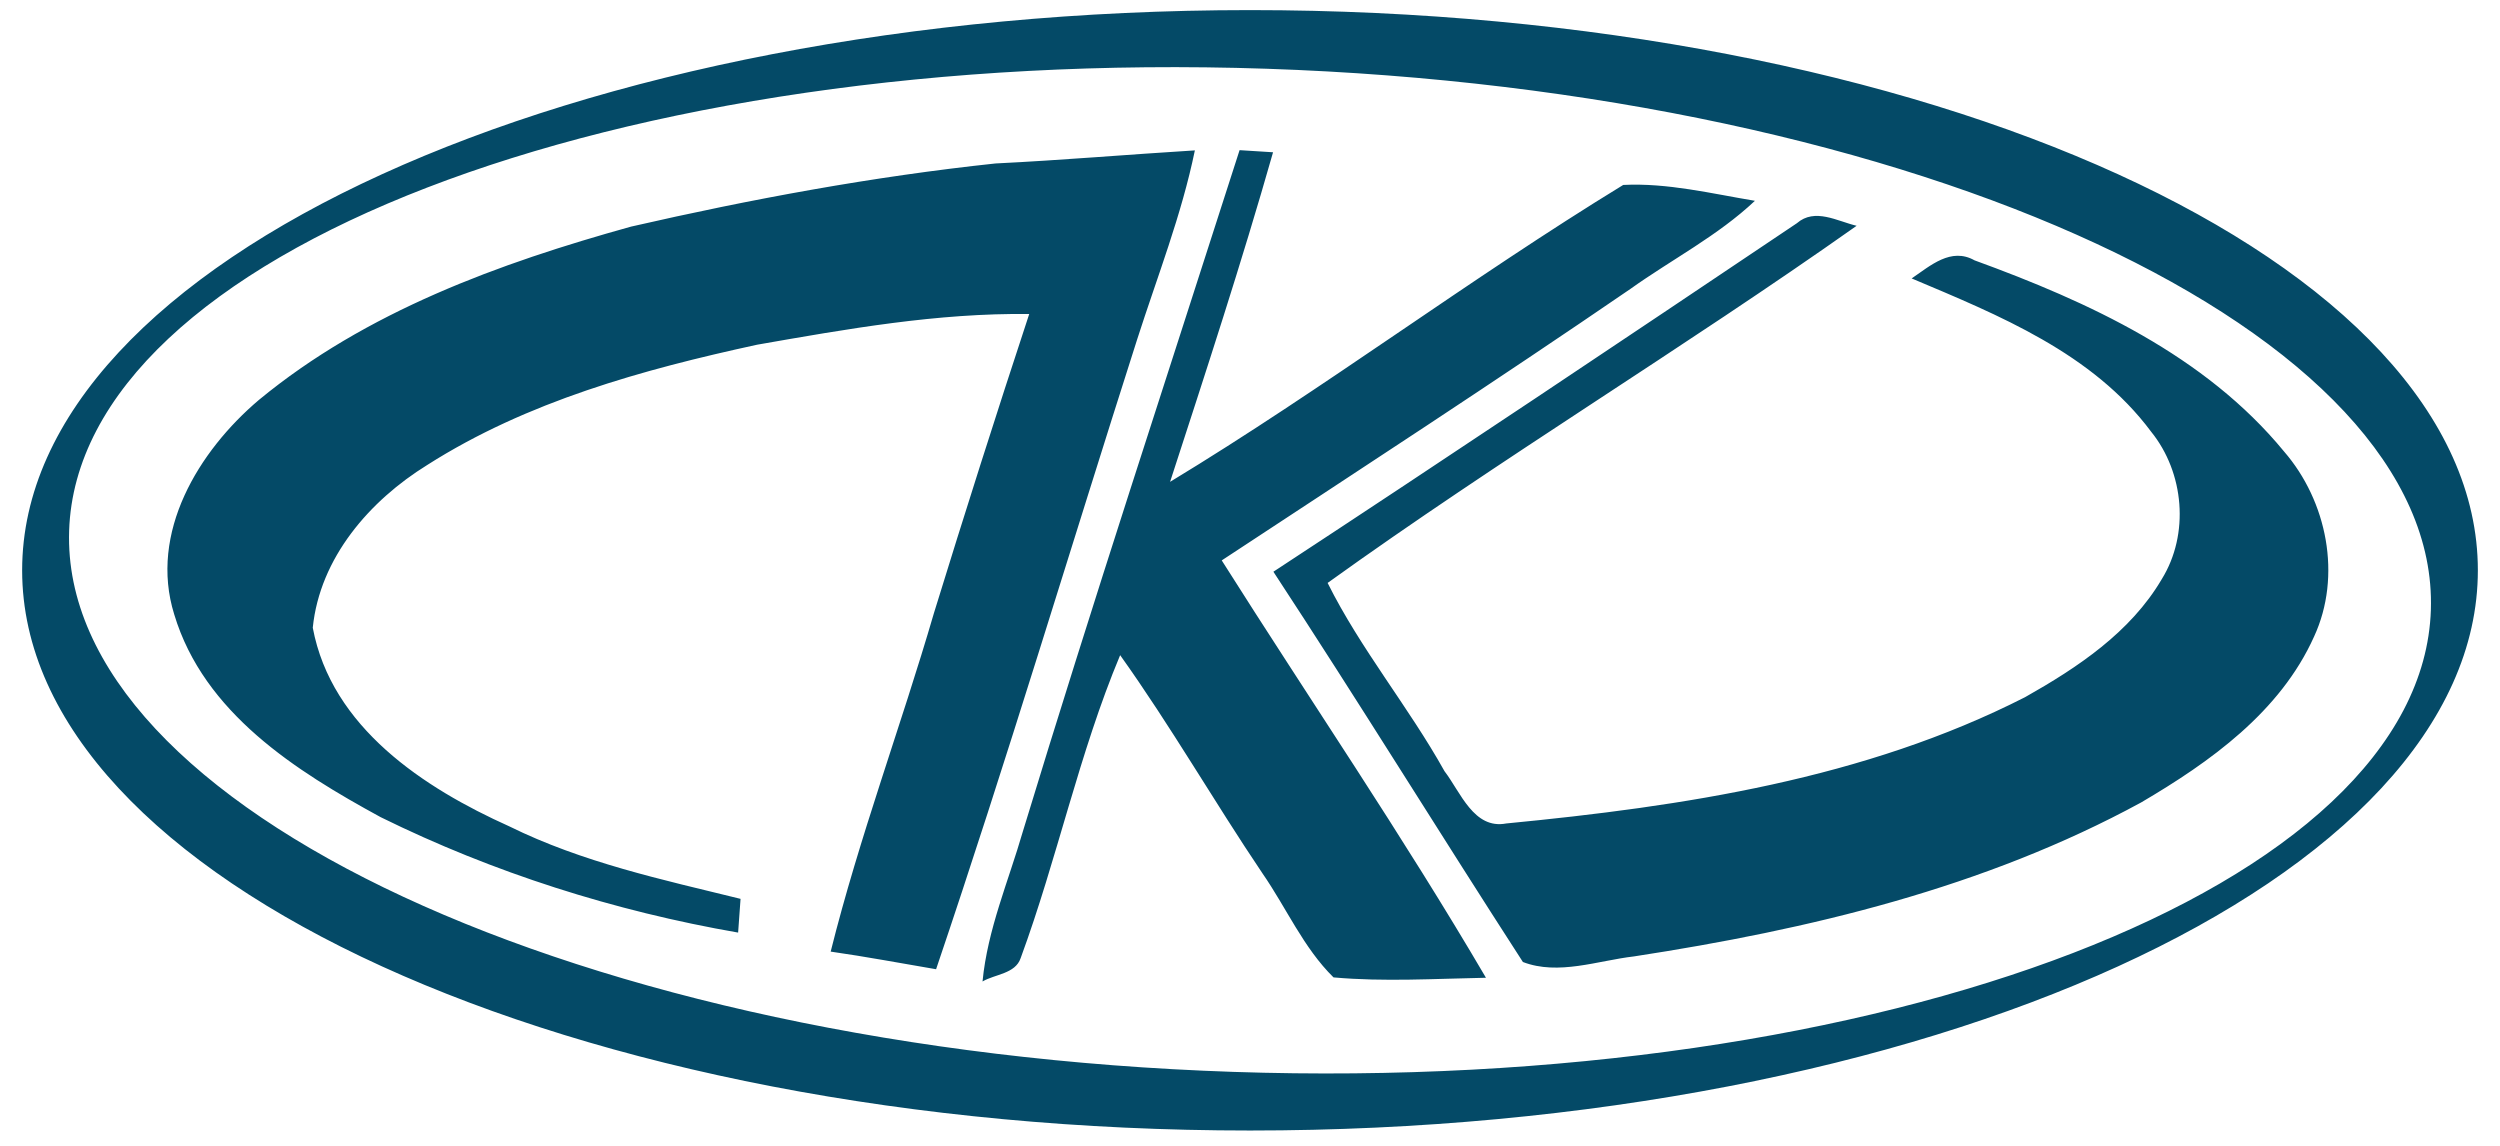 <?xml version="1.0" encoding="UTF-8" standalone="no"?><!DOCTYPE svg PUBLIC "-//W3C//DTD SVG 1.1//EN" "http://www.w3.org/Graphics/SVG/1.1/DTD/svg11.dtd"><svg width="100%" height="100%" viewBox="0 0 240 110" version="1.1" xmlns="http://www.w3.org/2000/svg" xmlns:xlink="http://www.w3.org/1999/xlink" xml:space="preserve" xmlns:serif="http://www.serif.com/" style="fill-rule:evenodd;clip-rule:evenodd;stroke-linejoin:round;stroke-miterlimit:2;"><path id="Logo" d="M120,0.97c65.057,0 117.874,24.098 117.874,53.78c0,29.682 -52.817,53.78 -117.874,53.78c-65.057,0 -117.874,-24.098 -117.874,-53.78c0,-29.682 52.817,-53.78 117.874,-53.78Zm1.594,5.629c62.567,2.103 112.649,25.386 111.769,51.961c-0.88,26.576 -52.39,46.444 -114.957,44.341c-62.567,-2.103 -112.649,-25.386 -111.769,-51.961c0.88,-26.576 52.39,-46.444 114.957,-44.341Zm-2.595,7.816c0.801,0.056 2.402,0.157 3.214,0.202c-3.025,10.632 -6.472,21.131 -9.886,31.64c14.812,-8.974 28.724,-19.462 43.502,-28.503c4.259,-0.213 8.463,0.829 12.644,1.523c-3.581,3.373 -7.984,5.625 -11.954,8.46c-12.955,8.873 -26.122,17.433 -39.232,26.061c8.44,13.355 17.369,26.419 25.365,40.066c-4.871,0.09 -9.775,0.403 -14.634,-0.034c-2.892,-2.846 -4.526,-6.677 -6.817,-9.983c-4.659,-6.913 -8.818,-14.162 -13.667,-20.952c-3.947,9.423 -6.027,19.507 -9.552,29.087c-0.512,1.512 -2.469,1.535 -3.659,2.24c0.479,-4.997 2.491,-9.624 3.87,-14.397c6.661,-21.893 13.823,-43.618 20.806,-65.41Zm-23.43,1.277c6.394,-0.314 12.755,-0.863 19.138,-1.255c-1.279,6.219 -3.614,12.134 -5.549,18.173c-6.439,20.134 -12.51,40.414 -19.294,60.436c-3.369,-0.571 -6.739,-1.21 -10.119,-1.692c2.746,-10.991 6.739,-21.613 9.908,-32.481c2.958,-9.602 6.005,-19.181 9.152,-28.727c-8.796,-0.112 -17.492,1.434 -26.122,2.946c-10.975,2.387 -22.084,5.446 -31.659,11.541c-5.527,3.417 -10.319,8.907 -10.998,15.629c1.791,9.569 10.664,15.384 18.871,19.07c7.017,3.462 14.668,5.109 22.196,6.958c-0.055,0.807 -0.178,2.431 -0.233,3.238c-11.866,-2.062 -23.497,-5.748 -34.317,-11.081c-8.14,-4.437 -16.97,-10.005 -19.817,-19.462c-2.446,-7.854 2.336,-15.686 8.129,-20.593c10.286,-8.482 23.064,-13.12 35.73,-16.638c11.542,-2.645 23.208,-4.807 34.984,-6.062Zm76.93,5.737c1.734,-1.502 3.881,-0.191 5.738,0.246c-16.681,11.787 -34.206,22.364 -50.786,34.285c3.158,6.342 7.761,11.877 11.22,18.072c1.546,2.017 2.813,5.614 5.927,5.02c17.014,-1.647 34.384,-4.269 49.807,-12.123c5.027,-2.835 10.12,-6.218 13.122,-11.327c2.68,-4.325 2.158,-10.23 -1.012,-14.151c-5.626,-7.563 -14.634,-11.193 -22.996,-14.723c1.801,-1.221 3.77,-3.014 6.038,-1.736c10.942,3.988 22.129,9.12 29.713,18.352c4.126,4.762 5.572,11.944 2.88,17.77c-3.258,7.249 -9.985,12.033 -16.602,15.921c-15.046,8.19 -31.882,12.202 -48.684,14.779c-3.481,0.403 -7.262,1.848 -10.665,0.537c-8.04,-12.436 -15.824,-25.075 -23.953,-37.467c16.825,-11.036 33.55,-22.24 50.253,-33.455Z" style="fill:#044a67;"/></svg>